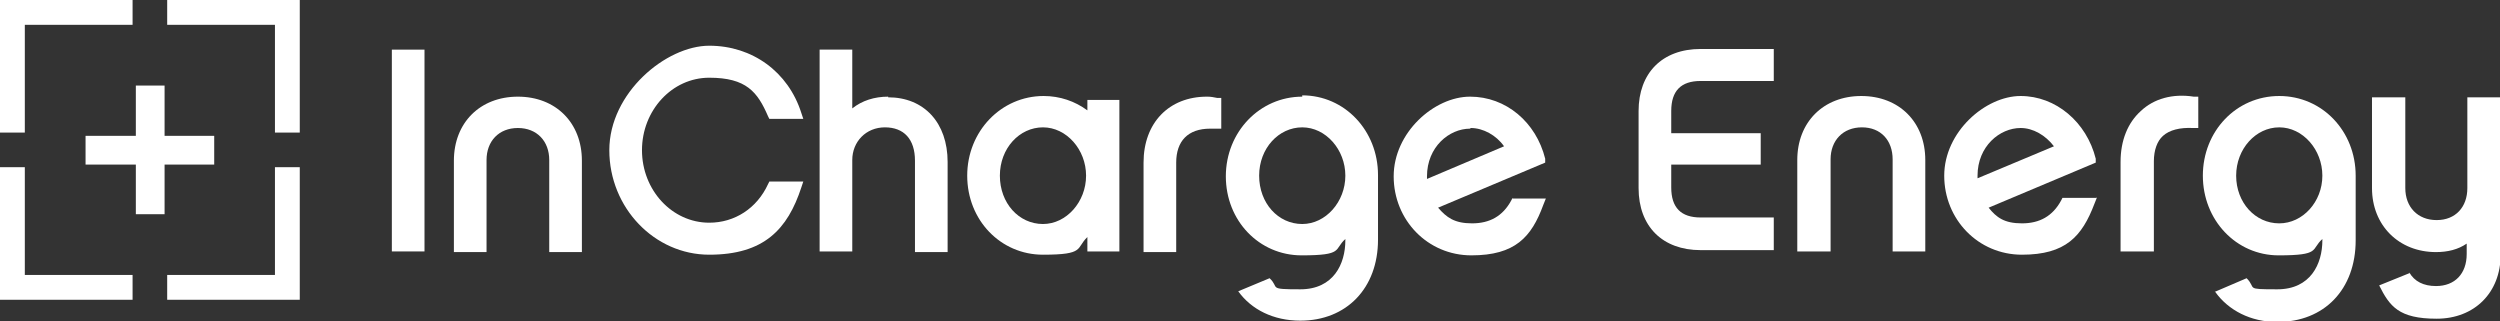 <?xml version="1.0" encoding="UTF-8"?>
<svg id="Layer_1" xmlns="http://www.w3.org/2000/svg" version="1.1" viewBox="0 0 382.8 49.2">
  <rect x="0" y="0" width="382.8" height="49.2" fill="#333333" stroke="none"/>
  <!-- Generator: Adobe Illustrator 29.5.1, SVG Export Plug-In . SVG Version: 2.1.0 Build 141)  -->
  <defs>
    <style>
      .st0 {
        fill: #fff;
      }
    </style>
  </defs>
  <g>
    <g>
      <polygon class="st0" points="32.8 25.2 32.8 20.8 25.2 20.8 25.2 13.1 20.8 13.1 20.8 20.8 13.1 20.8 13.1 25.2 20.8 25.2 20.8 32.8 25.2 32.8 25.2 25.2 32.8 25.2"/>
      <polygon class="st0" points="3.8 3.8 20.3 3.8 20.3 0 0 0 0 20.3 3.8 20.3 3.8 3.8"/>
      <polygon class="st0" points="3.8 25.6 0 25.6 0 45.9 20.3 45.9 20.3 42.1 3.8 42.1 3.8 25.6"/>
      <polygon class="st0" points="25.6 0 25.6 3.8 42.1 3.8 42.1 20.3 45.9 20.3 45.9 0 25.6 0"/>
      <polygon class="st0" points="42.1 42.1 25.6 42.1 25.6 45.9 45.9 45.9 45.9 25.6 42.1 25.6 42.1 42.1"/>
    </g>
    <path class="st0" d="M79.3,14.8c-5.8,0-9.8,4-9.8,9.8v14h5v-14.1c0-2.9,1.9-4.9,4.8-4.9s4.8,2,4.8,4.9v14.1h5v-14c0-5.8-4-9.8-9.8-9.8Z"/>
    <path class="st0" d="M117.6,28.2c-1.7,3.7-5.1,5.9-9,5.9-5.7,0-10.3-5-10.3-11.1s4.6-11.1,10.3-11.1,7.4,2.2,9,5.9l.2.4h5.2l-.3-.9c-2-6.3-7.5-10.3-14.1-10.3s-15.3,7.2-15.3,16,6.9,16,15.3,16,12-3.9,14.1-10.3l.3-.9h-5.2l-.2.4Z"/>
    <path class="st0" d="M136,14.8c-2.1,0-4,.6-5.5,1.8V7.6h-5v30.9h5v-14c0-2.8,2.1-5,5-5s4.6,1.8,4.6,5.1v14h5v-13.8c0-6-3.6-9.9-9.1-9.9Z"/>
    <path class="st0" d="M184.8,14.8c-5.8,0-9.7,4-9.7,10.1v13.7h5v-13.7c0-3.3,1.8-5.2,5.2-5.2s.6,0,.9,0h.8c0,0,0-4.7,0-4.7h-.6c-.5-.1-1-.2-1.5-.2Z"/>
    <path class="st0" d="M231.6,30.3l-.2.4c-1.3,2.4-3.3,3.5-6,3.5s-3.9-.9-5.2-2.4l16.4-6.9v-.6c-1.4-5.6-6-9.5-11.5-9.5s-11.7,5.5-11.7,12.2,5.2,12.1,11.9,12.1,9.2-2.8,11-7.7l.4-1h-5.2ZM225.2,19.6c1.9,0,3.9,1.1,5.1,2.8l-11.8,5c0-.1,0-.3,0-.4,0-4.5,3.4-7.3,6.6-7.3Z"/>
    <path class="st0" d="M199.4,14.8c-6.5,0-11.7,5.4-11.7,12.2s5.1,12.1,11.6,12.1,4.9-.9,6.7-2.5v.2c0,3.6-1.8,7.5-6.9,7.5s-3.1-.2-4.7-1.7l-4.8,2c2,2.8,5.4,4.5,9.5,4.5,7.1,0,11.9-5,11.9-12.4v-9.9c0-6.8-5.1-12.2-11.6-12.2ZM199.4,34.3c-3.7,0-6.6-3.2-6.6-7.4s3-7.4,6.6-7.4,6.6,3.4,6.6,7.4-3,7.4-6.6,7.4Z"/>
    <path class="st0" d="M166.5,15.3v1.6c-1.9-1.4-4.2-2.2-6.7-2.2-6.5,0-11.7,5.4-11.7,12.2s5.1,12.1,11.6,12.1,5-1,6.8-2.7v2.2h4.9V15.3h-4.9ZM159.7,34.3c-3.7,0-6.6-3.2-6.6-7.4s3-7.4,6.6-7.4,6.6,3.4,6.6,7.4-3,7.4-6.6,7.4Z"/>
    <rect class="st0" x="60" y="7.6" width="5" height="30.9"/>
  </g>
  <g>
    <path class="st0" d="M368.9,41.7c.8,1.4,2.2,2.1,4.1,2.1,2.9,0,4.7-1.9,4.7-4.9v-1.6c-1.3.9-2.9,1.3-4.7,1.3-5.7,0-9.8-4.1-9.8-9.8v-13.9h5.1v13.9c0,2.9,1.9,4.9,4.8,4.9s4.7-2,4.7-4.9v-13.9h5.1v24.1c0,5.8-4,9.8-9.8,9.8s-7.2-1.9-8.8-5.1l4.7-1.9Z"/>
    <path class="st0" d="M339.2,44.7c2,2.8,5.4,4.6,9.5,4.6,7.2,0,12-5,12-12.5v-9.9c0-6.8-5.1-12.2-11.7-12.2s-11.7,5.4-11.7,12.2,5.1,12.2,11.6,12.2,4.9-.9,6.7-2.5v.2c0,3.6-1.8,7.5-6.9,7.5s-3.1-.1-4.7-1.7l-4.9,2.1ZM349,34.2c-3.7,0-6.6-3.2-6.6-7.3s3-7.4,6.6-7.4,6.6,3.4,6.6,7.4-3,7.3-6.6,7.3Z"/>
    <path class="st0" d="M260.4,38.3h11.2v-5h-11.2c-3,0-4.5-1.5-4.5-4.6v-3.5h13.7v-4.8h-13.7v-3.4c0-3.1,1.5-4.6,4.5-4.6h11.2v-4.9h-11.2c-5.9,0-9.5,3.7-9.5,9.5v11.8c0,5.9,3.7,9.5,9.5,9.5Z"/>
    <path class="st0" d="M321,30.3h-5.2l-.2.4c-1.3,2.4-3.3,3.5-6,3.5s-3.9-.9-5.1-2.4l16.4-6.9v-.6c-1.4-5.6-6.1-9.6-11.5-9.6s-11.7,5.5-11.7,12.2,5.2,12.1,11.9,12.1,9.2-2.8,11.1-7.8l.4-1ZM309.4,19.6c1.9,0,3.8,1.1,5.1,2.8l-11.7,4.9c0-.1,0-.3,0-.4,0-4.5,3.4-7.3,6.6-7.3Z"/>
    <path class="st0" d="M294.8,38.5v-14c0-5.8-4-9.8-9.8-9.8s-9.8,4-9.8,9.8v14h5.1v-14.1c0-2.9,1.9-4.9,4.8-4.9s4.7,2,4.7,4.9v14.1h5.1Z"/>
    <path class="st0" d="M329.8,24.7c0-1.7.5-3.1,1.4-3.9,1-.9,2.6-1.3,4.6-1.2h.8c0,0,0-4.8,0-4.8h-.7c-3.2-.5-6.1.3-8.1,2.2-2,1.8-3.1,4.5-3.1,7.8v13.7h5.1v-13.8Z"/>
  </g>
</svg>
